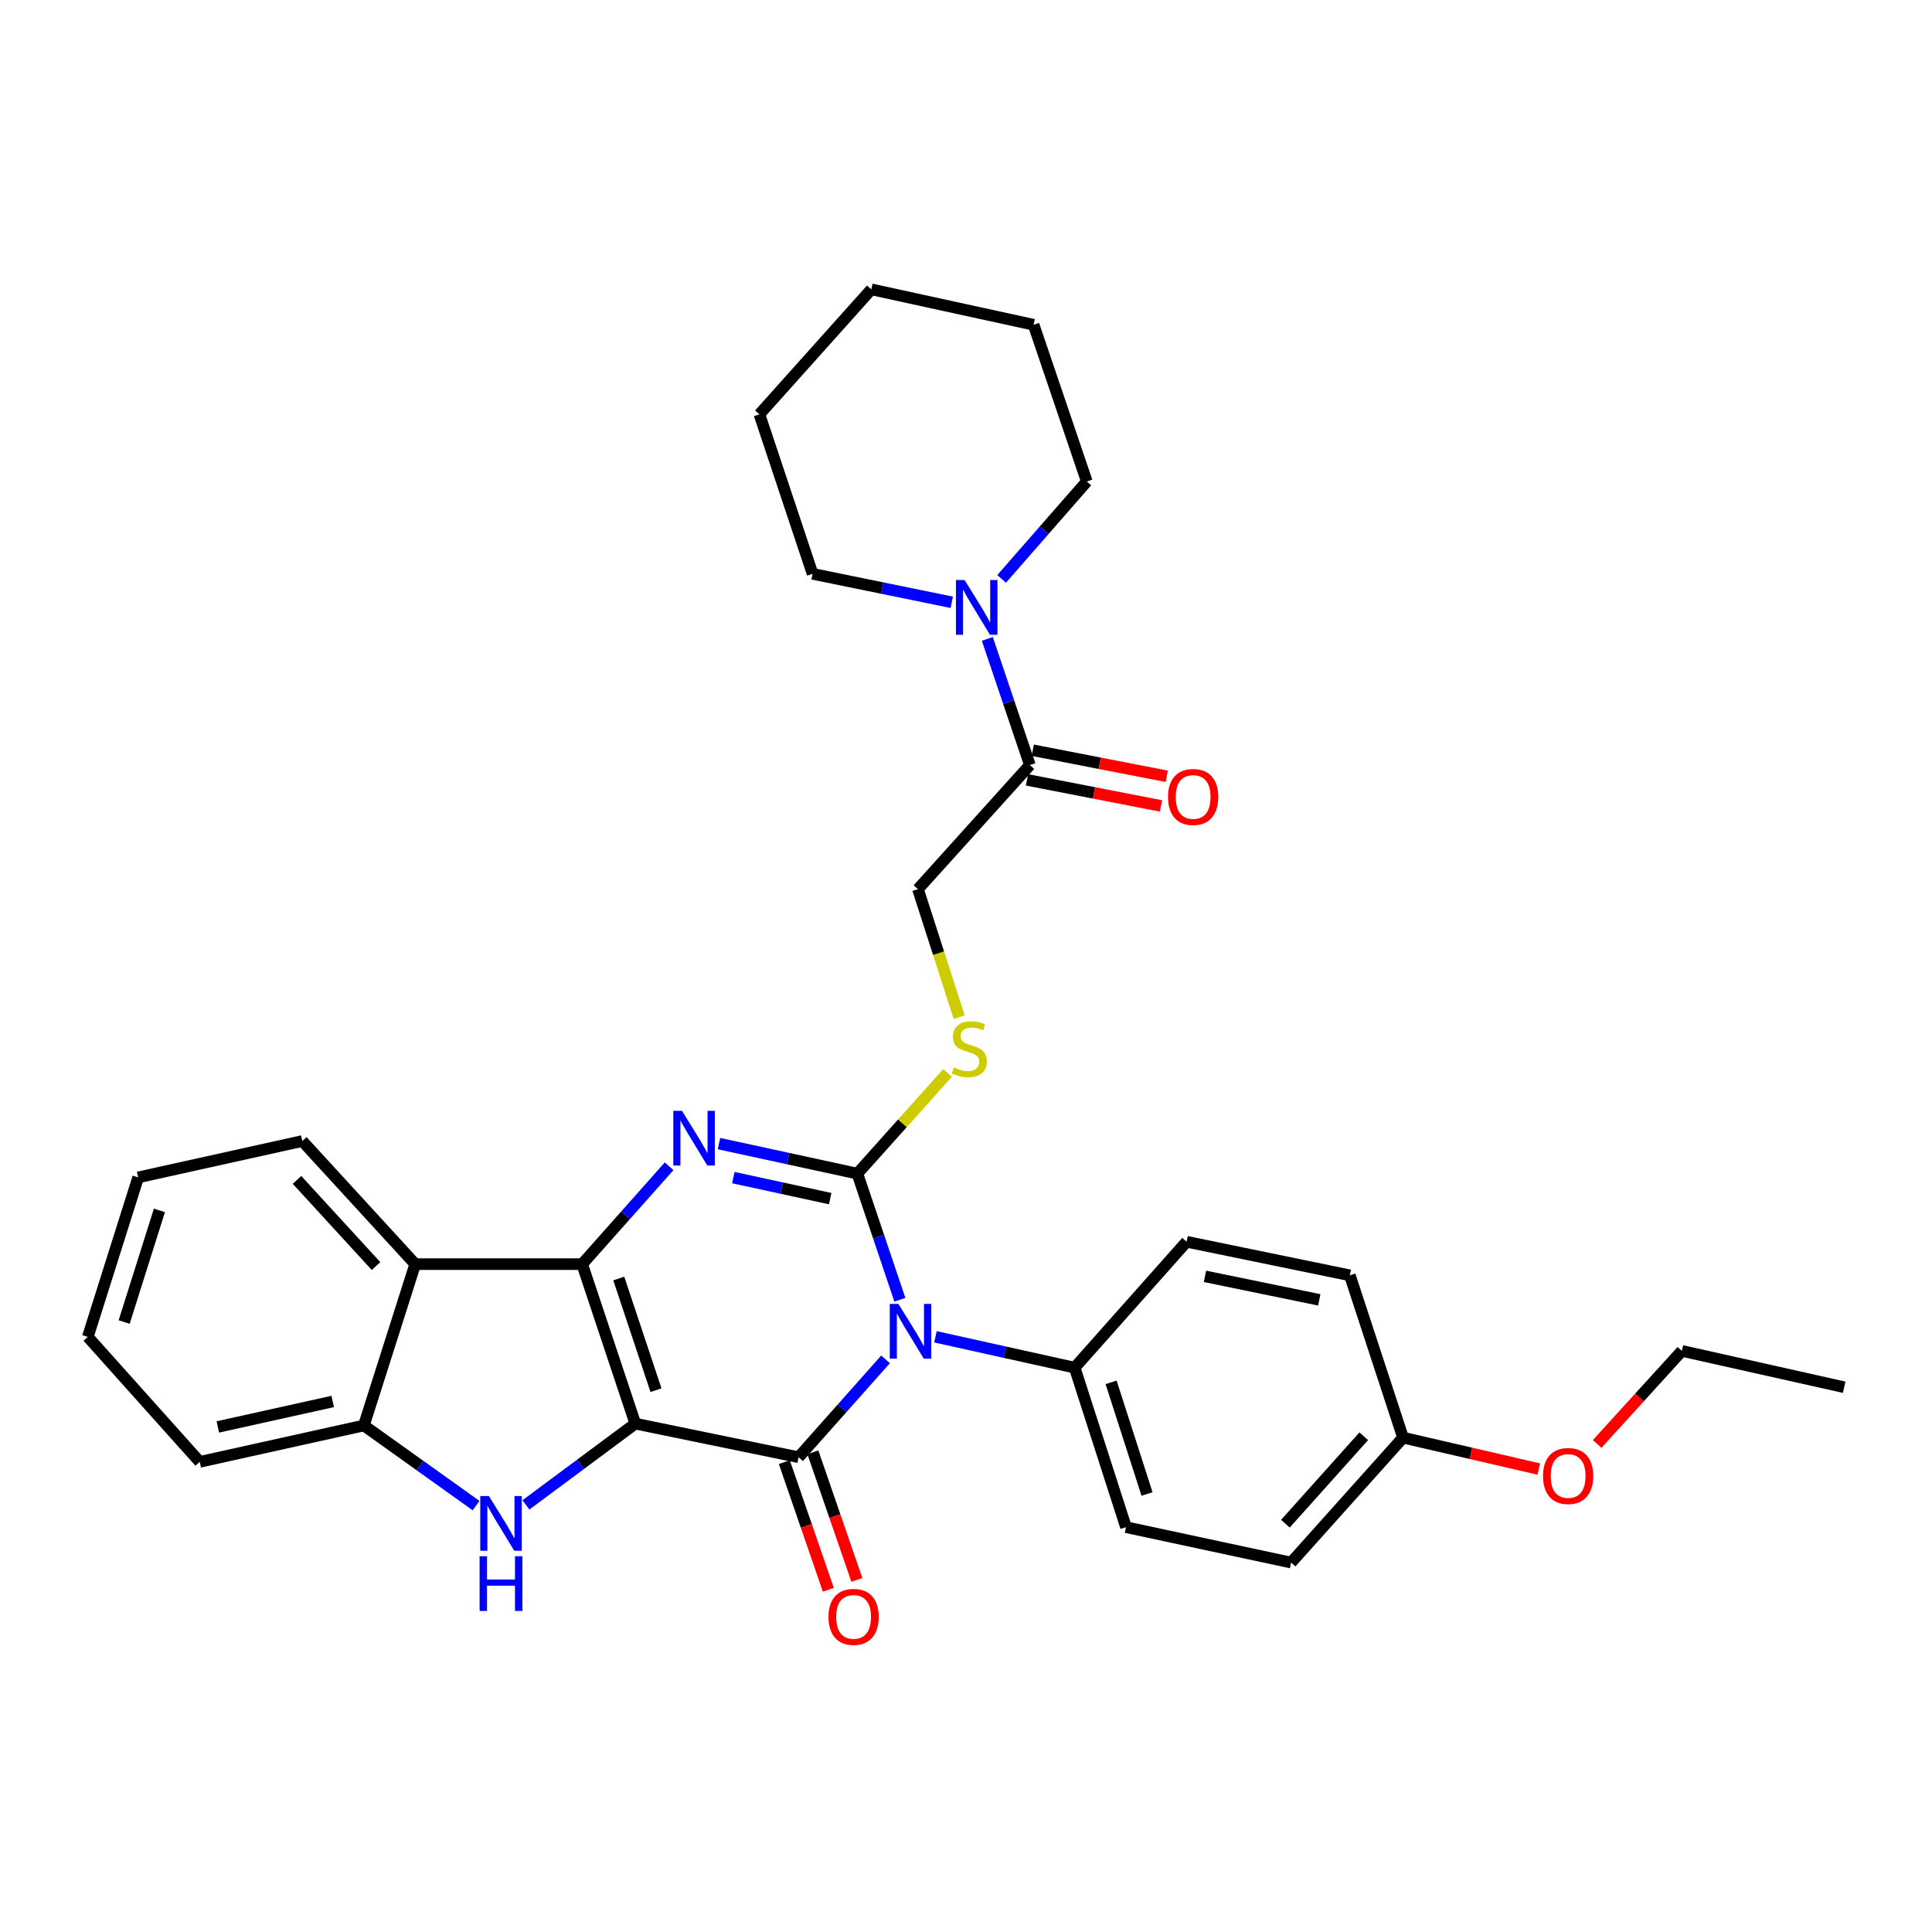 <?xml version='1.0' encoding='iso-8859-1'?>
<svg version='1.1' baseProfile='full'
              xmlns='http://www.w3.org/2000/svg'
                      xmlns:rdkit='http://www.rdkit.org/xml'
                      xmlns:xlink='http://www.w3.org/1999/xlink'
                  xml:space='preserve'
width='1000px' height='1000px' viewBox='0 0 1000 1000'>
<!-- END OF HEADER -->
<rect style='opacity:1.0;fill:#FFFFFF;stroke:none' width='1000' height='1000' x='0' y='0'> </rect>
<path class='bond-1' d='M 328.839,736.869 L 301.324,654.314' style='fill:none;fill-rule:evenodd;stroke:#000000;stroke-width:6px;stroke-linecap:butt;stroke-linejoin:miter;stroke-opacity:1' />
<path class='bond-1' d='M 339.534,719.545 L 320.273,661.757' style='fill:none;fill-rule:evenodd;stroke:#000000;stroke-width:6px;stroke-linecap:butt;stroke-linejoin:miter;stroke-opacity:1' />
<path class='bond-2' d='M 328.839,736.869 L 413.356,754.255' style='fill:none;fill-rule:evenodd;stroke:#000000;stroke-width:6px;stroke-linecap:butt;stroke-linejoin:miter;stroke-opacity:1' />
<path class='bond-5' d='M 328.839,736.869 L 300.533,757.898' style='fill:none;fill-rule:evenodd;stroke:#000000;stroke-width:6px;stroke-linecap:butt;stroke-linejoin:miter;stroke-opacity:1' />
<path class='bond-5' d='M 300.533,757.898 L 272.226,778.928' style='fill:none;fill-rule:evenodd;stroke:#0000FF;stroke-width:6px;stroke-linecap:butt;stroke-linejoin:miter;stroke-opacity:1' />
<path class='bond-0' d='M 458.358,703.609 L 435.857,728.932' style='fill:none;fill-rule:evenodd;stroke:#0000FF;stroke-width:6px;stroke-linecap:butt;stroke-linejoin:miter;stroke-opacity:1' />
<path class='bond-0' d='M 435.857,728.932 L 413.356,754.255' style='fill:none;fill-rule:evenodd;stroke:#000000;stroke-width:6px;stroke-linecap:butt;stroke-linejoin:miter;stroke-opacity:1' />
<path class='bond-3' d='M 465.777,672.755 L 454.77,640.111' style='fill:none;fill-rule:evenodd;stroke:#0000FF;stroke-width:6px;stroke-linecap:butt;stroke-linejoin:miter;stroke-opacity:1' />
<path class='bond-3' d='M 454.77,640.111 L 443.762,607.468' style='fill:none;fill-rule:evenodd;stroke:#000000;stroke-width:6px;stroke-linecap:butt;stroke-linejoin:miter;stroke-opacity:1' />
<path class='bond-11' d='M 484.193,691.932 L 520.216,699.918' style='fill:none;fill-rule:evenodd;stroke:#0000FF;stroke-width:6px;stroke-linecap:butt;stroke-linejoin:miter;stroke-opacity:1' />
<path class='bond-11' d='M 520.216,699.918 L 556.238,707.904' style='fill:none;fill-rule:evenodd;stroke:#000000;stroke-width:6px;stroke-linecap:butt;stroke-linejoin:miter;stroke-opacity:1' />
<path class='bond-4' d='M 301.324,654.314 L 323.824,628.99' style='fill:none;fill-rule:evenodd;stroke:#000000;stroke-width:6px;stroke-linecap:butt;stroke-linejoin:miter;stroke-opacity:1' />
<path class='bond-4' d='M 323.824,628.99 L 346.325,603.667' style='fill:none;fill-rule:evenodd;stroke:#0000FF;stroke-width:6px;stroke-linecap:butt;stroke-linejoin:miter;stroke-opacity:1' />
<path class='bond-6' d='M 301.324,654.314 L 214.914,654.314' style='fill:none;fill-rule:evenodd;stroke:#000000;stroke-width:6px;stroke-linecap:butt;stroke-linejoin:miter;stroke-opacity:1' />
<path class='bond-12' d='M 405.971,756.801 L 417.357,789.827' style='fill:none;fill-rule:evenodd;stroke:#000000;stroke-width:6px;stroke-linecap:butt;stroke-linejoin:miter;stroke-opacity:1' />
<path class='bond-12' d='M 417.357,789.827 L 428.743,822.854' style='fill:none;fill-rule:evenodd;stroke:#FF0000;stroke-width:6px;stroke-linecap:butt;stroke-linejoin:miter;stroke-opacity:1' />
<path class='bond-12' d='M 420.742,751.709 L 432.128,784.735' style='fill:none;fill-rule:evenodd;stroke:#000000;stroke-width:6px;stroke-linecap:butt;stroke-linejoin:miter;stroke-opacity:1' />
<path class='bond-12' d='M 432.128,784.735 L 443.514,817.761' style='fill:none;fill-rule:evenodd;stroke:#FF0000;stroke-width:6px;stroke-linecap:butt;stroke-linejoin:miter;stroke-opacity:1' />
<path class='bond-8' d='M 443.762,607.468 L 467.106,581.403' style='fill:none;fill-rule:evenodd;stroke:#000000;stroke-width:6px;stroke-linecap:butt;stroke-linejoin:miter;stroke-opacity:1' />
<path class='bond-8' d='M 467.106,581.403 L 490.45,555.338' style='fill:none;fill-rule:evenodd;stroke:#CCCC00;stroke-width:6px;stroke-linecap:butt;stroke-linejoin:miter;stroke-opacity:1' />
<path class='bond-33' d='M 443.762,607.468 L 407.955,599.697' style='fill:none;fill-rule:evenodd;stroke:#000000;stroke-width:6px;stroke-linecap:butt;stroke-linejoin:miter;stroke-opacity:1' />
<path class='bond-33' d='M 407.955,599.697 L 372.147,591.927' style='fill:none;fill-rule:evenodd;stroke:#0000FF;stroke-width:6px;stroke-linecap:butt;stroke-linejoin:miter;stroke-opacity:1' />
<path class='bond-33' d='M 429.707,620.405 L 404.641,614.966' style='fill:none;fill-rule:evenodd;stroke:#000000;stroke-width:6px;stroke-linecap:butt;stroke-linejoin:miter;stroke-opacity:1' />
<path class='bond-33' d='M 404.641,614.966 L 379.576,609.526' style='fill:none;fill-rule:evenodd;stroke:#0000FF;stroke-width:6px;stroke-linecap:butt;stroke-linejoin:miter;stroke-opacity:1' />
<path class='bond-7' d='M 246.4,779.288 L 217.368,758.556' style='fill:none;fill-rule:evenodd;stroke:#0000FF;stroke-width:6px;stroke-linecap:butt;stroke-linejoin:miter;stroke-opacity:1' />
<path class='bond-7' d='M 217.368,758.556 L 188.336,737.824' style='fill:none;fill-rule:evenodd;stroke:#000000;stroke-width:6px;stroke-linecap:butt;stroke-linejoin:miter;stroke-opacity:1' />
<path class='bond-20' d='M 214.914,654.314 L 156.48,590.594' style='fill:none;fill-rule:evenodd;stroke:#000000;stroke-width:6px;stroke-linecap:butt;stroke-linejoin:miter;stroke-opacity:1' />
<path class='bond-20' d='M 194.634,655.315 L 153.73,610.712' style='fill:none;fill-rule:evenodd;stroke:#000000;stroke-width:6px;stroke-linecap:butt;stroke-linejoin:miter;stroke-opacity:1' />
<path class='bond-32' d='M 214.914,654.314 L 188.336,737.824' style='fill:none;fill-rule:evenodd;stroke:#000000;stroke-width:6px;stroke-linecap:butt;stroke-linejoin:miter;stroke-opacity:1' />
<path class='bond-23' d='M 188.336,737.824 L 103.385,756.659' style='fill:none;fill-rule:evenodd;stroke:#000000;stroke-width:6px;stroke-linecap:butt;stroke-linejoin:miter;stroke-opacity:1' />
<path class='bond-23' d='M 172.211,725.396 L 112.745,738.581' style='fill:none;fill-rule:evenodd;stroke:#000000;stroke-width:6px;stroke-linecap:butt;stroke-linejoin:miter;stroke-opacity:1' />
<path class='bond-13' d='M 496.459,526.487 L 485.795,493.354' style='fill:none;fill-rule:evenodd;stroke:#CCCC00;stroke-width:6px;stroke-linecap:butt;stroke-linejoin:miter;stroke-opacity:1' />
<path class='bond-13' d='M 485.795,493.354 L 475.132,460.22' style='fill:none;fill-rule:evenodd;stroke:#000000;stroke-width:6px;stroke-linecap:butt;stroke-linejoin:miter;stroke-opacity:1' />
<path class='bond-9' d='M 533.071,395.988 L 475.132,460.22' style='fill:none;fill-rule:evenodd;stroke:#000000;stroke-width:6px;stroke-linecap:butt;stroke-linejoin:miter;stroke-opacity:1' />
<path class='bond-10' d='M 533.071,395.988 L 522.056,363.344' style='fill:none;fill-rule:evenodd;stroke:#000000;stroke-width:6px;stroke-linecap:butt;stroke-linejoin:miter;stroke-opacity:1' />
<path class='bond-10' d='M 522.056,363.344 L 511.042,330.7' style='fill:none;fill-rule:evenodd;stroke:#0000FF;stroke-width:6px;stroke-linecap:butt;stroke-linejoin:miter;stroke-opacity:1' />
<path class='bond-14' d='M 531.579,403.656 L 566.253,410.402' style='fill:none;fill-rule:evenodd;stroke:#000000;stroke-width:6px;stroke-linecap:butt;stroke-linejoin:miter;stroke-opacity:1' />
<path class='bond-14' d='M 566.253,410.402 L 600.927,417.148' style='fill:none;fill-rule:evenodd;stroke:#FF0000;stroke-width:6px;stroke-linecap:butt;stroke-linejoin:miter;stroke-opacity:1' />
<path class='bond-14' d='M 534.563,388.32 L 569.237,395.066' style='fill:none;fill-rule:evenodd;stroke:#000000;stroke-width:6px;stroke-linecap:butt;stroke-linejoin:miter;stroke-opacity:1' />
<path class='bond-14' d='M 569.237,395.066 L 603.91,401.812' style='fill:none;fill-rule:evenodd;stroke:#FF0000;stroke-width:6px;stroke-linecap:butt;stroke-linejoin:miter;stroke-opacity:1' />
<path class='bond-21' d='M 518.442,299.632 L 540.486,274.425' style='fill:none;fill-rule:evenodd;stroke:#0000FF;stroke-width:6px;stroke-linecap:butt;stroke-linejoin:miter;stroke-opacity:1' />
<path class='bond-21' d='M 540.486,274.425 L 562.531,249.218' style='fill:none;fill-rule:evenodd;stroke:#000000;stroke-width:6px;stroke-linecap:butt;stroke-linejoin:miter;stroke-opacity:1' />
<path class='bond-22' d='M 492.63,311.747 L 456.608,304.379' style='fill:none;fill-rule:evenodd;stroke:#0000FF;stroke-width:6px;stroke-linecap:butt;stroke-linejoin:miter;stroke-opacity:1' />
<path class='bond-22' d='M 456.608,304.379 L 420.587,297.01' style='fill:none;fill-rule:evenodd;stroke:#000000;stroke-width:6px;stroke-linecap:butt;stroke-linejoin:miter;stroke-opacity:1' />
<path class='bond-15' d='M 556.238,707.904 L 582.816,790.459' style='fill:none;fill-rule:evenodd;stroke:#000000;stroke-width:6px;stroke-linecap:butt;stroke-linejoin:miter;stroke-opacity:1' />
<path class='bond-15' d='M 575.097,715.499 L 593.701,773.288' style='fill:none;fill-rule:evenodd;stroke:#000000;stroke-width:6px;stroke-linecap:butt;stroke-linejoin:miter;stroke-opacity:1' />
<path class='bond-16' d='M 556.238,707.904 L 614.177,642.726' style='fill:none;fill-rule:evenodd;stroke:#000000;stroke-width:6px;stroke-linecap:butt;stroke-linejoin:miter;stroke-opacity:1' />
<path class='bond-19' d='M 582.816,790.459 L 668.27,808.791' style='fill:none;fill-rule:evenodd;stroke:#000000;stroke-width:6px;stroke-linecap:butt;stroke-linejoin:miter;stroke-opacity:1' />
<path class='bond-18' d='M 614.177,642.726 L 698.676,660.112' style='fill:none;fill-rule:evenodd;stroke:#000000;stroke-width:6px;stroke-linecap:butt;stroke-linejoin:miter;stroke-opacity:1' />
<path class='bond-18' d='M 623.703,660.637 L 682.853,672.807' style='fill:none;fill-rule:evenodd;stroke:#000000;stroke-width:6px;stroke-linecap:butt;stroke-linejoin:miter;stroke-opacity:1' />
<path class='bond-17' d='M 726.209,744.117 L 698.676,660.112' style='fill:none;fill-rule:evenodd;stroke:#000000;stroke-width:6px;stroke-linecap:butt;stroke-linejoin:miter;stroke-opacity:1' />
<path class='bond-24' d='M 726.209,744.117 L 761.34,752.246' style='fill:none;fill-rule:evenodd;stroke:#000000;stroke-width:6px;stroke-linecap:butt;stroke-linejoin:miter;stroke-opacity:1' />
<path class='bond-24' d='M 761.34,752.246 L 796.471,760.374' style='fill:none;fill-rule:evenodd;stroke:#FF0000;stroke-width:6px;stroke-linecap:butt;stroke-linejoin:miter;stroke-opacity:1' />
<path class='bond-35' d='M 726.209,744.117 L 668.27,808.791' style='fill:none;fill-rule:evenodd;stroke:#000000;stroke-width:6px;stroke-linecap:butt;stroke-linejoin:miter;stroke-opacity:1' />
<path class='bond-35' d='M 705.881,743.393 L 665.324,788.665' style='fill:none;fill-rule:evenodd;stroke:#000000;stroke-width:6px;stroke-linecap:butt;stroke-linejoin:miter;stroke-opacity:1' />
<path class='bond-26' d='M 156.48,590.594 L 71.521,609.412' style='fill:none;fill-rule:evenodd;stroke:#000000;stroke-width:6px;stroke-linecap:butt;stroke-linejoin:miter;stroke-opacity:1' />
<path class='bond-28' d='M 562.531,249.218 L 534.998,168.103' style='fill:none;fill-rule:evenodd;stroke:#000000;stroke-width:6px;stroke-linecap:butt;stroke-linejoin:miter;stroke-opacity:1' />
<path class='bond-27' d='M 420.587,297.01 L 393.071,214.455' style='fill:none;fill-rule:evenodd;stroke:#000000;stroke-width:6px;stroke-linecap:butt;stroke-linejoin:miter;stroke-opacity:1' />
<path class='bond-29' d='M 103.385,756.659 L 45.455,691.967' style='fill:none;fill-rule:evenodd;stroke:#000000;stroke-width:6px;stroke-linecap:butt;stroke-linejoin:miter;stroke-opacity:1' />
<path class='bond-25' d='M 826.691,747.383 L 848.616,723.299' style='fill:none;fill-rule:evenodd;stroke:#FF0000;stroke-width:6px;stroke-linecap:butt;stroke-linejoin:miter;stroke-opacity:1' />
<path class='bond-25' d='M 848.616,723.299 L 870.54,699.215' style='fill:none;fill-rule:evenodd;stroke:#000000;stroke-width:6px;stroke-linecap:butt;stroke-linejoin:miter;stroke-opacity:1' />
<path class='bond-30' d='M 870.54,699.215 L 954.545,718.033' style='fill:none;fill-rule:evenodd;stroke:#000000;stroke-width:6px;stroke-linecap:butt;stroke-linejoin:miter;stroke-opacity:1' />
<path class='bond-34' d='M 71.521,609.412 L 45.455,691.967' style='fill:none;fill-rule:evenodd;stroke:#000000;stroke-width:6px;stroke-linecap:butt;stroke-linejoin:miter;stroke-opacity:1' />
<path class='bond-34' d='M 82.51,626.499 L 64.263,684.288' style='fill:none;fill-rule:evenodd;stroke:#000000;stroke-width:6px;stroke-linecap:butt;stroke-linejoin:miter;stroke-opacity:1' />
<path class='bond-31' d='M 393.071,214.455 L 450.993,149.771' style='fill:none;fill-rule:evenodd;stroke:#000000;stroke-width:6px;stroke-linecap:butt;stroke-linejoin:miter;stroke-opacity:1' />
<path class='bond-36' d='M 534.998,168.103 L 450.993,149.771' style='fill:none;fill-rule:evenodd;stroke:#000000;stroke-width:6px;stroke-linecap:butt;stroke-linejoin:miter;stroke-opacity:1' />
<path  class='atom-1' d='M 465.018 674.908
L 474.298 689.908
Q 475.218 691.388, 476.698 694.068
Q 478.178 696.748, 478.258 696.908
L 478.258 674.908
L 482.018 674.908
L 482.018 703.228
L 478.138 703.228
L 468.178 686.828
Q 467.018 684.908, 465.778 682.708
Q 464.578 680.508, 464.218 679.828
L 464.218 703.228
L 460.538 703.228
L 460.538 674.908
L 465.018 674.908
' fill='#0000FF'/>
<path  class='atom-5' d='M 352.985 574.967
L 362.265 589.967
Q 363.185 591.447, 364.665 594.127
Q 366.145 596.807, 366.225 596.967
L 366.225 574.967
L 369.985 574.967
L 369.985 603.287
L 366.105 603.287
L 356.145 586.887
Q 354.985 584.967, 353.745 582.767
Q 352.545 580.567, 352.185 579.887
L 352.185 603.287
L 348.505 603.287
L 348.505 574.967
L 352.985 574.967
' fill='#0000FF'/>
<path  class='atom-6' d='M 253.061 774.355
L 262.341 789.355
Q 263.261 790.835, 264.741 793.515
Q 266.221 796.195, 266.301 796.355
L 266.301 774.355
L 270.061 774.355
L 270.061 802.675
L 266.181 802.675
L 256.221 786.275
Q 255.061 784.355, 253.821 782.155
Q 252.621 779.955, 252.261 779.275
L 252.261 802.675
L 248.581 802.675
L 248.581 774.355
L 253.061 774.355
' fill='#0000FF'/>
<path  class='atom-6' d='M 248.241 805.507
L 252.081 805.507
L 252.081 817.547
L 266.561 817.547
L 266.561 805.507
L 270.401 805.507
L 270.401 833.827
L 266.561 833.827
L 266.561 820.747
L 252.081 820.747
L 252.081 833.827
L 248.241 833.827
L 248.241 805.507
' fill='#0000FF'/>
<path  class='atom-9' d='M 493.701 552.496
Q 494.021 552.616, 495.341 553.176
Q 496.661 553.736, 498.101 554.096
Q 499.581 554.416, 501.021 554.416
Q 503.701 554.416, 505.261 553.136
Q 506.821 551.816, 506.821 549.536
Q 506.821 547.976, 506.021 547.016
Q 505.261 546.056, 504.061 545.536
Q 502.861 545.016, 500.861 544.416
Q 498.341 543.656, 496.821 542.936
Q 495.341 542.216, 494.261 540.696
Q 493.221 539.176, 493.221 536.616
Q 493.221 533.056, 495.621 530.856
Q 498.061 528.656, 502.861 528.656
Q 506.141 528.656, 509.861 530.216
L 508.941 533.296
Q 505.541 531.896, 502.981 531.896
Q 500.221 531.896, 498.701 533.056
Q 497.181 534.176, 497.221 536.136
Q 497.221 537.656, 497.981 538.576
Q 498.781 539.496, 499.901 540.016
Q 501.061 540.536, 502.981 541.136
Q 505.541 541.936, 507.061 542.736
Q 508.581 543.536, 509.661 545.176
Q 510.781 546.776, 510.781 549.536
Q 510.781 553.456, 508.141 555.576
Q 505.541 557.656, 501.181 557.656
Q 498.661 557.656, 496.741 557.096
Q 494.861 556.576, 492.621 555.656
L 493.701 552.496
' fill='#CCCC00'/>
<path  class='atom-11' d='M 499.278 300.227
L 508.558 315.227
Q 509.478 316.707, 510.958 319.387
Q 512.438 322.067, 512.518 322.227
L 512.518 300.227
L 516.278 300.227
L 516.278 328.547
L 512.398 328.547
L 502.438 312.147
Q 501.278 310.227, 500.038 308.027
Q 498.838 305.827, 498.478 305.147
L 498.478 328.547
L 494.798 328.547
L 494.798 300.227
L 499.278 300.227
' fill='#0000FF'/>
<path  class='atom-13' d='M 428.818 836.891
Q 428.818 830.091, 432.178 826.291
Q 435.538 822.491, 441.818 822.491
Q 448.098 822.491, 451.458 826.291
Q 454.818 830.091, 454.818 836.891
Q 454.818 843.771, 451.418 847.691
Q 448.018 851.571, 441.818 851.571
Q 435.578 851.571, 432.178 847.691
Q 428.818 843.811, 428.818 836.891
M 441.818 848.371
Q 446.138 848.371, 448.458 845.491
Q 450.818 842.571, 450.818 836.891
Q 450.818 831.331, 448.458 828.531
Q 446.138 825.691, 441.818 825.691
Q 437.498 825.691, 435.138 828.491
Q 432.818 831.291, 432.818 836.891
Q 432.818 842.611, 435.138 845.491
Q 437.498 848.371, 441.818 848.371
' fill='#FF0000'/>
<path  class='atom-15' d='M 604.571 412.508
Q 604.571 405.708, 607.931 401.908
Q 611.291 398.108, 617.571 398.108
Q 623.851 398.108, 627.211 401.908
Q 630.571 405.708, 630.571 412.508
Q 630.571 419.388, 627.171 423.308
Q 623.771 427.188, 617.571 427.188
Q 611.331 427.188, 607.931 423.308
Q 604.571 419.428, 604.571 412.508
M 617.571 423.988
Q 621.891 423.988, 624.211 421.108
Q 626.571 418.188, 626.571 412.508
Q 626.571 406.948, 624.211 404.148
Q 621.891 401.308, 617.571 401.308
Q 613.251 401.308, 610.891 404.108
Q 608.571 406.908, 608.571 412.508
Q 608.571 418.228, 610.891 421.108
Q 613.251 423.988, 617.571 423.988
' fill='#FF0000'/>
<path  class='atom-25' d='M 798.664 763.97
Q 798.664 757.17, 802.024 753.37
Q 805.384 749.57, 811.664 749.57
Q 817.944 749.57, 821.304 753.37
Q 824.664 757.17, 824.664 763.97
Q 824.664 770.85, 821.264 774.77
Q 817.864 778.65, 811.664 778.65
Q 805.424 778.65, 802.024 774.77
Q 798.664 770.89, 798.664 763.97
M 811.664 775.45
Q 815.984 775.45, 818.304 772.57
Q 820.664 769.65, 820.664 763.97
Q 820.664 758.41, 818.304 755.61
Q 815.984 752.77, 811.664 752.77
Q 807.344 752.77, 804.984 755.57
Q 802.664 758.37, 802.664 763.97
Q 802.664 769.69, 804.984 772.57
Q 807.344 775.45, 811.664 775.45
' fill='#FF0000'/>
</svg>
